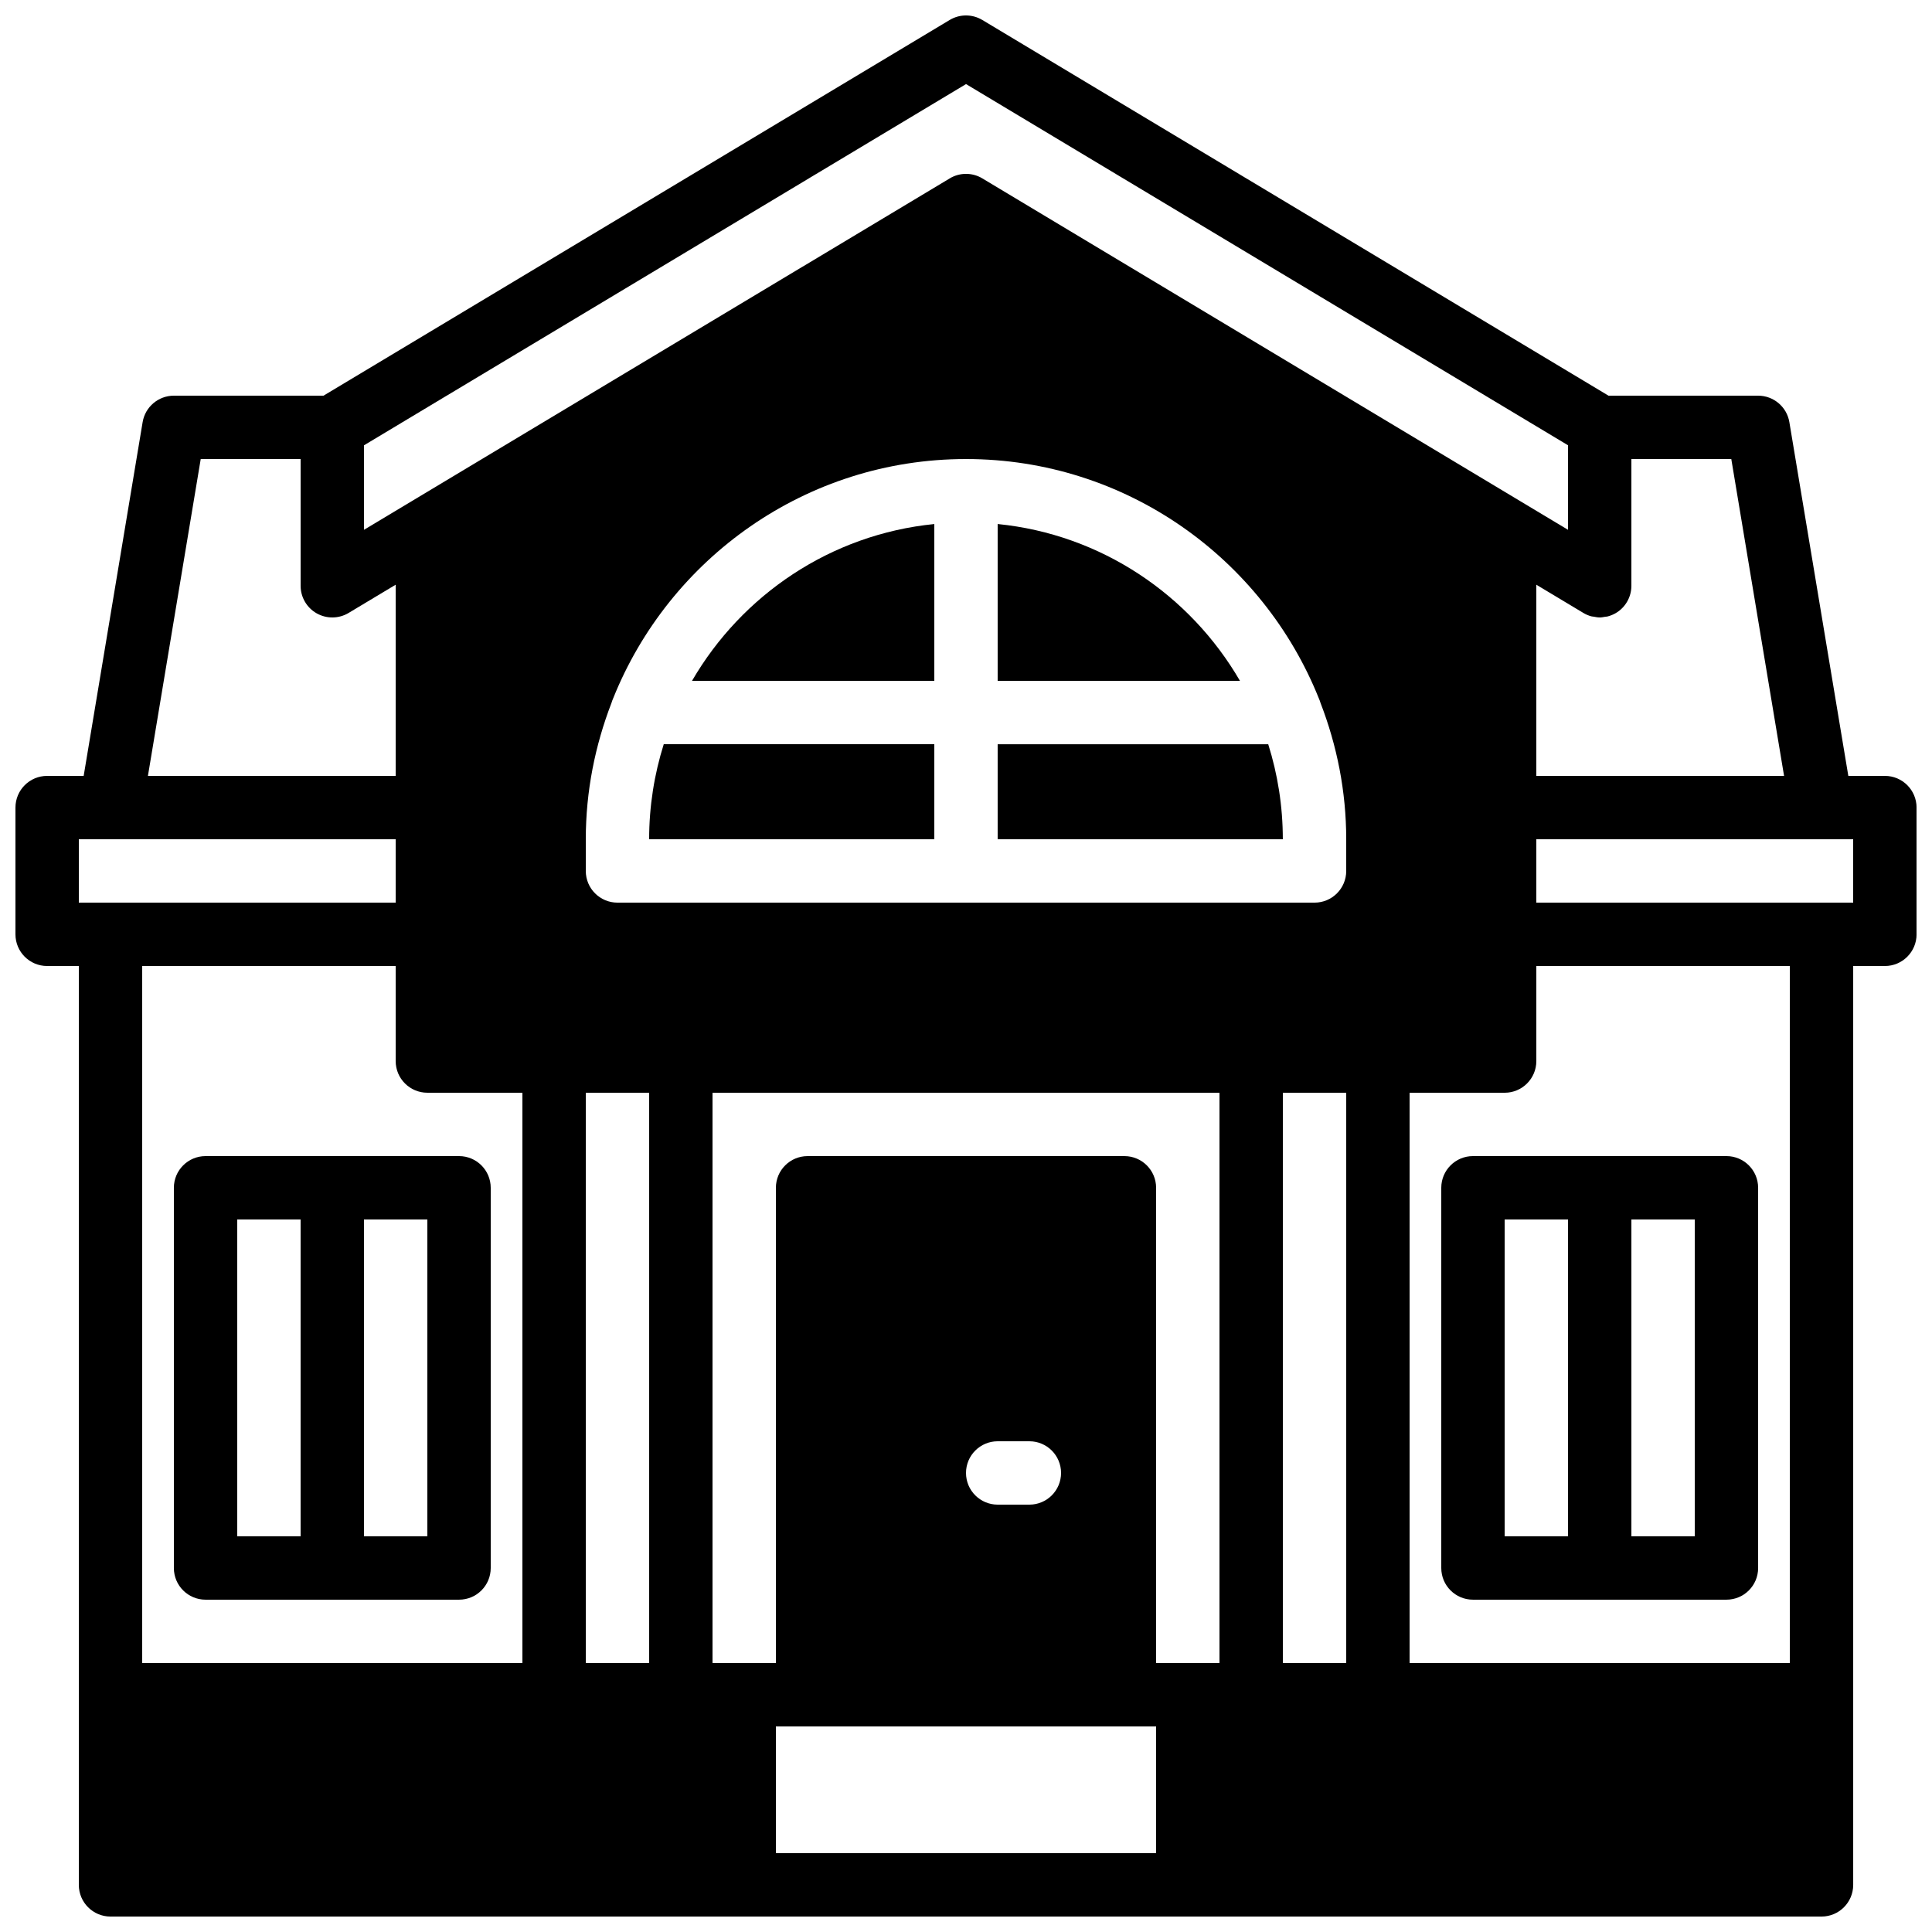 <?xml version="1.0" encoding="UTF-8"?>
<!-- Uploaded to: SVG Repo, www.svgrepo.com, Generator: SVG Repo Mixer Tools -->
<svg width="800px" height="800px" version="1.1" viewBox="144 144 512 512" xmlns="http://www.w3.org/2000/svg">
 <defs>
  <clipPath id="a">
   <path d="m148.09 148.09h503.81v503.81h-503.81z"/>
  </clipPath>
 </defs>
 <path d="m206.87 551.14h16.793v-83.969h-16.793zm33.586 0h16.797v-83.969h-16.797zm-41.98 16.793h67.172c4.644 0 8.398-3.754 8.398-8.395v-100.76c0-4.637-3.754-8.398-8.398-8.398h-67.172c-4.644 0-8.398 3.762-8.398 8.398v100.76c0 4.641 3.754 8.395 8.398 8.395z" fill-rule="evenodd"/>
 <path d="m542.75 551.14h16.793v-83.969h-16.793zm33.586 0h16.793v-83.969h-16.793zm-50.383-92.363v100.76c0 4.641 3.754 8.395 8.398 8.395h67.176c4.641 0 8.395-3.754 8.395-8.395v-100.76c0-4.637-3.754-8.398-8.395-8.398h-67.176c-4.644 0-8.398 3.762-8.398 8.398z" fill-rule="evenodd"/>
 <g clip-path="url(#a)">
  <path d="m635.11 383.21h-83.969v-16.797h83.969zm-16.793 201.52h-100.76v-151.14h25.191c4.641 0 8.395-3.762 8.395-8.398v-25.188h67.176zm-268.7 50.379v-33.586h100.76v33.586zm-100.76-235.11v25.188c0 4.637 3.754 8.398 8.398 8.398h25.188v151.14h-100.76v-184.73zm-83.969-33.59h83.969v16.797h-83.969zm32.305-100.76h26.473v33.59c0 3.019 1.621 5.816 4.258 7.305 2.629 1.484 5.863 1.453 8.465-0.109l12.469-7.481v50.664h-65.656zm202.81-99.367 159.54 95.723v22.402l-155.21-93.129c-2.664-1.602-5.988-1.602-8.648 0l-155.22 93.129v-22.402zm-100.76 418.45h16.793v-151.14h-16.793zm201.52-209.92c0 4.637-3.754 8.398-8.398 8.398h-184.73c-4.644 0-8.395-3.762-8.395-8.398v-8.398c0-12.746 2.477-24.895 6.809-36.129 0.125-0.387 0.234-0.758 0.41-1.117 14.848-37.156 51.145-63.516 93.543-63.516 42.395 0 78.695 26.359 93.539 63.516 0.176 0.359 0.285 0.73 0.41 1.117 4.336 11.234 6.812 23.383 6.812 36.129zm-41.984 209.92h-8.398v-125.95c0-4.637-3.754-8.398-8.395-8.398h-83.969c-4.644 0-8.398 3.762-8.398 8.398v125.95h-16.793v-151.14h134.35v151.14zm-58.777-50.383c0-4.633 3.75-8.395 8.395-8.395h8.398c4.644 0 8.395 3.762 8.395 8.395 0 4.637-3.75 8.398-8.395 8.398h-8.398c-4.644 0-8.395-3.762-8.395-8.398zm83.965 50.383h16.797v-151.14h-16.797zm132.83-235.11h-65.656v-50.664l12.469 7.481c0.664 0.402 1.363 0.695 2.082 0.891 0.219 0.066 0.445 0.059 0.672 0.098 0.504 0.094 1.008 0.203 1.52 0.203 0.02 0 0.035 0.008 0.051 0.008 0.48 0 0.949-0.102 1.43-0.184 0.219-0.035 0.445-0.027 0.664-0.086 0.703-0.184 1.391-0.453 2.047-0.82 2.637-1.488 4.258-4.285 4.258-7.305v-33.59h26.477zm26.711 0h-9.684l-15.625-93.75c-0.672-4.039-4.176-7.012-8.281-7.012h-39.656l-165.94-99.562c-2.664-1.602-5.988-1.602-8.648 0l-165.94 99.562h-39.656c-4.106 0-7.609 2.973-8.281 7.012l-15.625 93.75h-9.68c-4.644 0-8.398 3.762-8.398 8.398v33.586c0 4.637 3.754 8.398 8.398 8.398h8.395v243.51c0 4.633 3.754 8.395 8.398 8.395h453.43c4.644 0 8.398-3.762 8.398-8.395v-243.51h8.398c4.641 0 8.395-3.762 8.395-8.398v-33.586c0-4.637-3.754-8.398-8.395-8.398z" fill-rule="evenodd"/>
 </g>
 <path d="m408.39 282.87v41.559h64.211c-13.215-22.766-36.754-38.82-64.211-41.559" fill-rule="evenodd"/>
 <path d="m316.03 366.41h75.57v-25.188h-71.699c-2.504 7.957-3.871 16.414-3.871 25.188" fill-rule="evenodd"/>
 <path d="m327.39 324.43h64.211v-41.555c-27.457 2.738-50.992 18.793-64.211 41.555" fill-rule="evenodd"/>
 <path d="m408.39 341.23v25.188h75.57c0-8.773-1.359-17.23-3.867-25.188z" fill-rule="evenodd"/>
</svg>